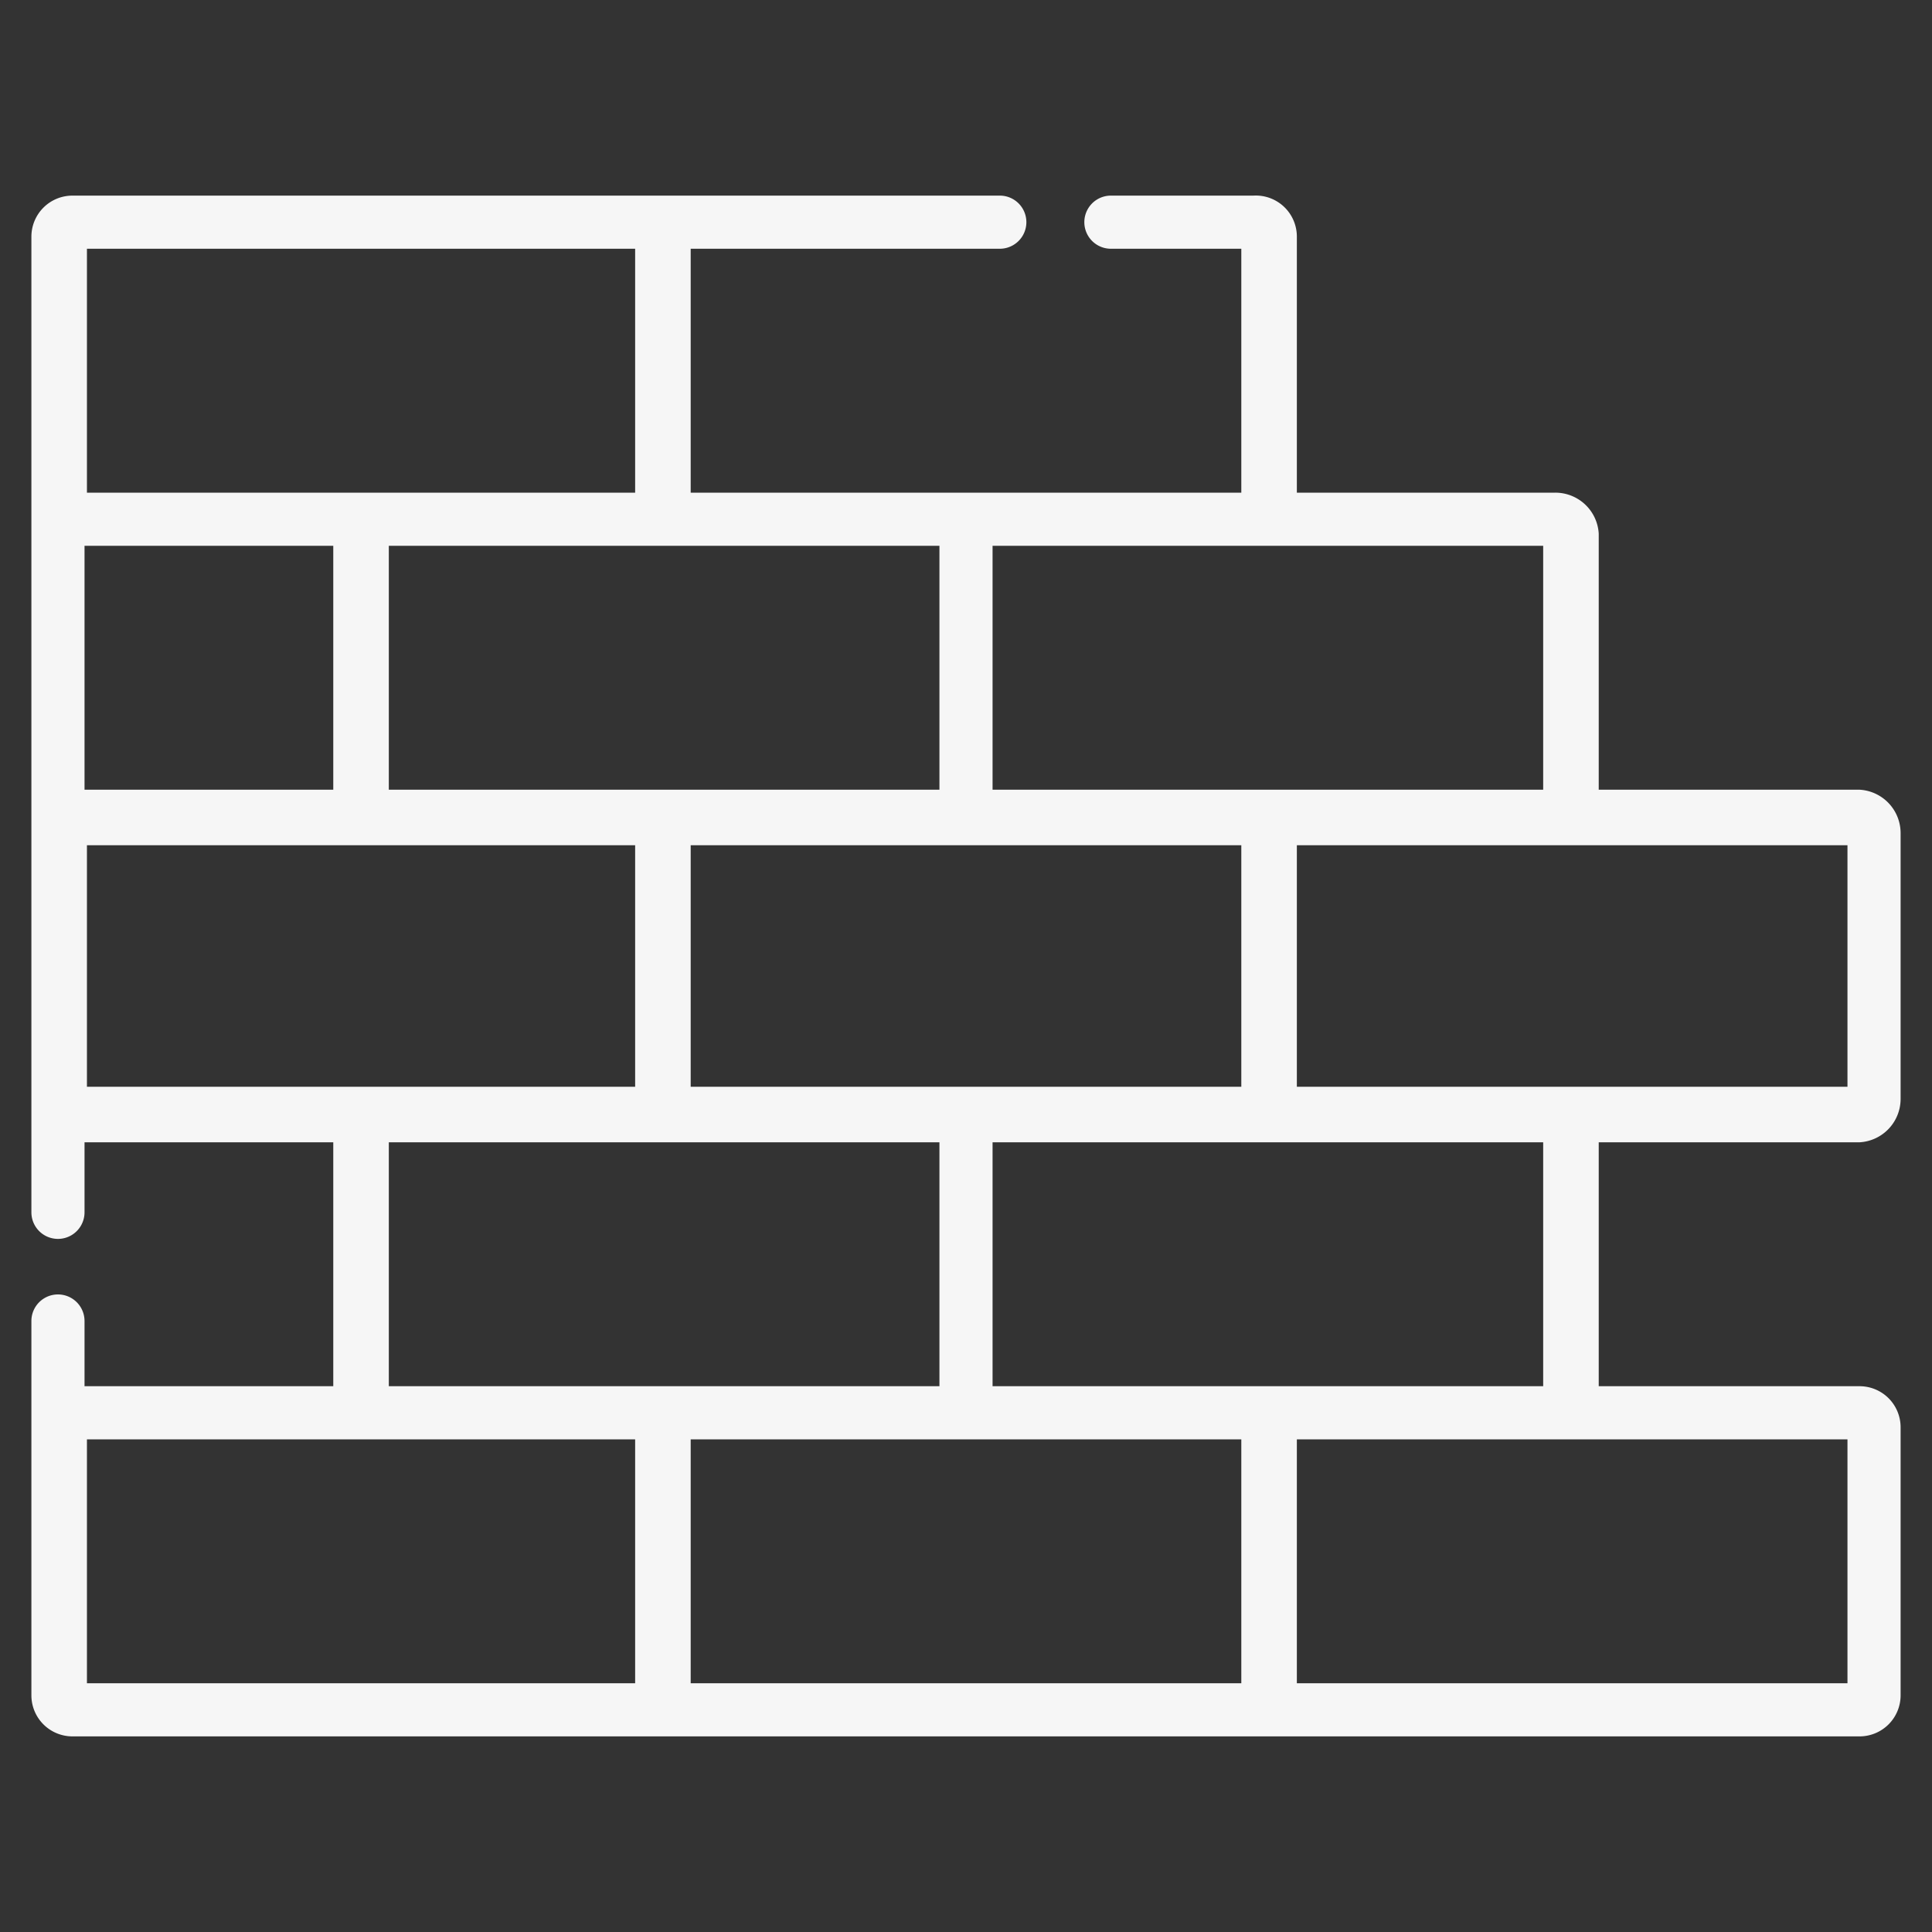 <svg xmlns="http://www.w3.org/2000/svg" id="b2a03ffa-b49e-4b85-9ac9-04b8ac4ecf2c" data-name="Layer 1" viewBox="0 0 80 80"><rect x="0" y="0" width="80" height="80" fill="#333333" stroke="none"/><defs><style>.a16a60fd-7350-482c-a3ef-77034ad1e2a0{fill:#f6f6f6;}</style></defs><path class="a16a60fd-7350-482c-a3ef-77034ad1e2a0" d="M77,57.4H66.2V47.3H77a1.8,1.8,0,0,0,1.7-1.8v-11A1.8,1.8,0,0,0,77,32.7H66.2V22.1a1.8,1.8,0,0,0-1.8-1.7H53.7V9.8a1.7,1.7,0,0,0-1.8-1.7H46a1.1,1.1,0,0,0,0,2.2h5.4V20.4H28.6V10.3H41.4a1.1,1.1,0,1,0,0-2.2H3A1.7,1.7,0,0,0,1.3,9.8V21.4h0V50.2a1.1,1.1,0,0,0,2.2,0V47.3H13.8V57.4H3.5V54.7a1.1,1.1,0,0,0-2.2,0v3.8h0V70.2A1.7,1.7,0,0,0,3,71.9H77a1.7,1.7,0,0,0,1.7-1.7V59.1A1.7,1.7,0,0,0,77,57.4M65.1,35H76.5V45H53.7V35Zm-24-12.4H63.9V32.7H41.1ZM51.4,35V45H28.6V35H51.4ZM38.9,22.6V32.7H16.1V22.6ZM3.6,10.3H26.3V20.4H3.6ZM3.5,22.6H13.8V32.7H3.5ZM3.6,45V35H26.3V45H3.6ZM26.3,69.7H3.6V59.6H26.3Zm1.2-12.3H16.1V47.3H38.9V57.4ZM51.4,69.7H28.6V59.6H51.4Zm1.1-12.3H41.1V47.3H63.9V57.4Zm24,12.3H53.7V59.6H76.5Z"></path></svg>